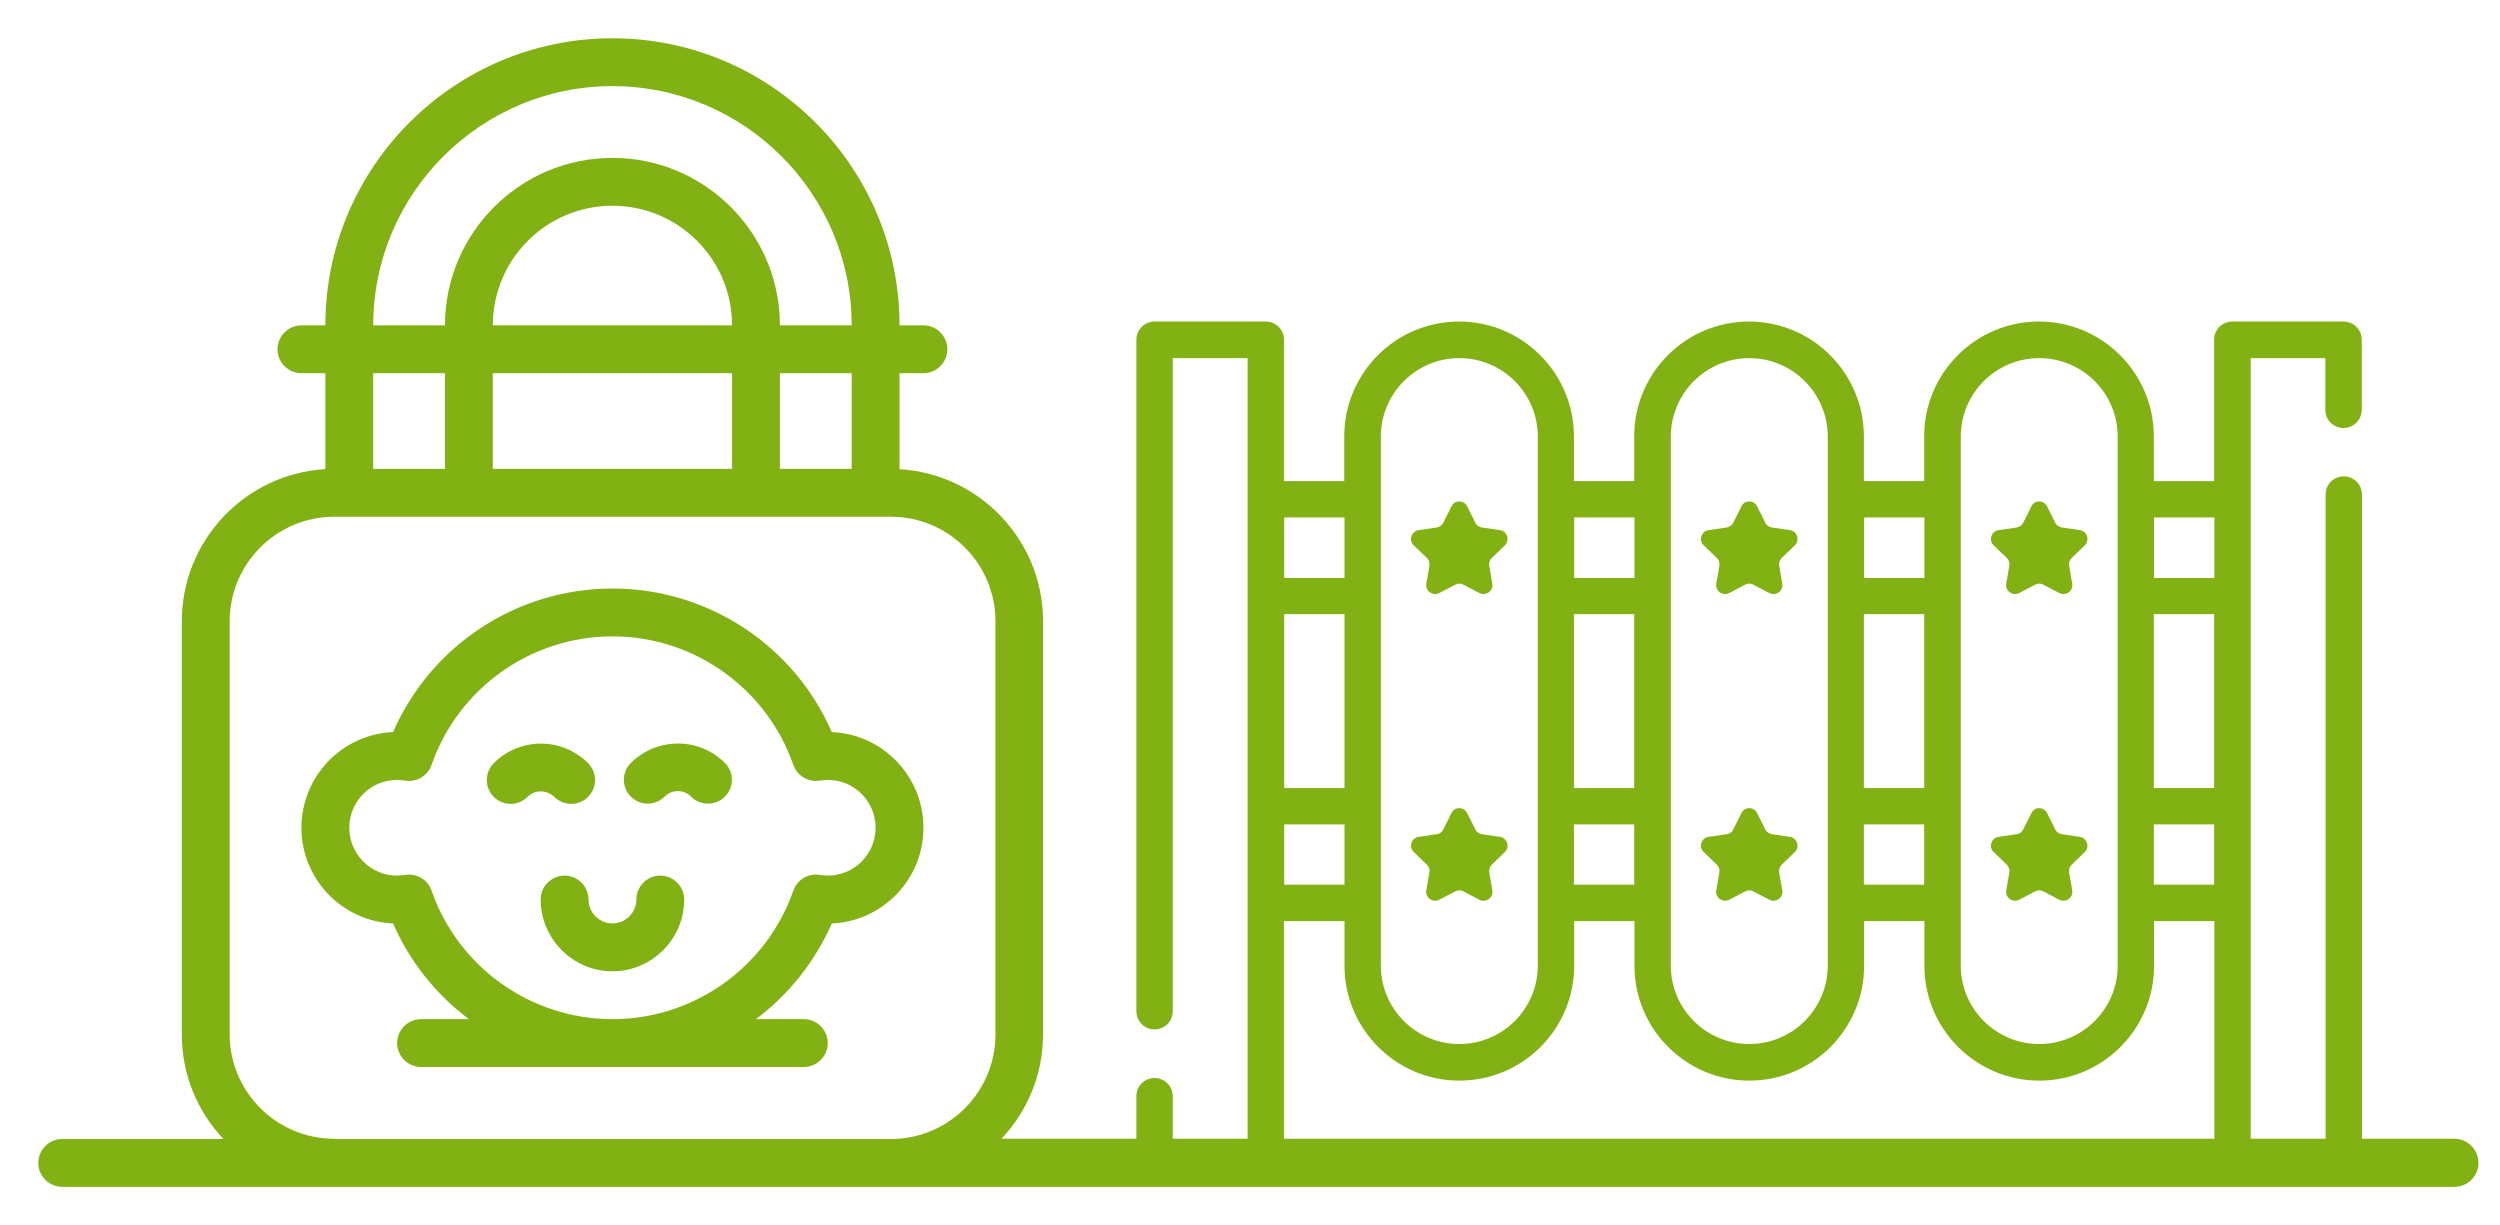 <?xml version="1.0" encoding="utf-8"?>
<!-- Generator: Adobe Illustrator 24.0.1, SVG Export Plug-In . SVG Version: 6.00 Build 0)  -->
<svg version="1.1" id="Calque_1" xmlns="http://www.w3.org/2000/svg" xmlns:xlink="http://www.w3.org/1999/xlink" x="0px" y="0px"
	 viewBox="0 0 1045 512" style="enable-background:new 0 0 1045 512;" xml:space="preserve">
<style type="text/css">
	.st0{fill:#82B114;}
</style>
<g id="_x33_15_x2C__Lock_x2C__Control_x2C__Baby_x2C__Kids">
	<g>
		<path class="st0" d="M1026,476H418.6c10.8-11.4,17.4-26.8,17.4-43.7V259.7c0-33.9-26.6-61.6-60-63.6V156h10c5.5,0,10-4.5,10-10
			s-4.5-10-10-10h-10c0-66.2-53.8-120-120-120S136,69.8,136,136h-10c-5.5,0-10,4.5-10,10s4.5,10,10,10h10v40.1
			c-33.4,1.9-60,29.7-60,63.6v172.7c0,16.9,6.6,32.3,17.4,43.7H26c-5.5,0-10,4.5-10,10s4.5,10,10,10h1000c5.5,0,10-4.5,10-10
			S1031.5,476,1026,476z M356,196h-30v-40h30V196z M206,196v-40h100v40H206z M206,136c0-27.6,22.4-50,50-50s50,22.4,50,50H206z
			 M256,36c55.1,0,100,44.9,100,100h-30c0-38.6-31.4-70-70-70s-70,31.4-70,70h-30C156,80.9,200.9,36,256,36z M186,156v40h-30v-40
			H186z M139.7,476c-24.1,0-43.7-19.6-43.7-43.7V259.7c0-24.1,19.6-43.7,43.7-43.7h232.7c24.1,0,43.7,19.6,43.7,43.7v172.7
			c0,24.1-19.6,43.7-43.7,43.7H139.7z"/>
		<path class="st0" d="M347.7,386c21.3-0.9,38.3-18.5,38.3-40s-17-39.1-38.3-40c-15.8-36.2-51.7-60-91.7-60s-75.9,23.8-91.7,60
			c-21.3,0.9-38.3,18.5-38.3,40s17,39.1,38.3,40c7,16.1,18.1,29.8,31.7,40h-20c-5.5,0-10,4.5-10,10s4.5,10,10,10h160
			c5.5,0,10-4.5,10-10s-4.5-10-10-10h-20C329.6,415.8,340.6,402.1,347.7,386z M180.4,372.3c-1.6-4.6-6.3-7.4-11.1-6.6
			c-12.5,2.1-23.3-7.6-23.3-19.7c0-12.1,10.8-21.8,23.3-19.7c4.8,0.8,9.5-2,11.1-6.6C191.6,287.6,222,266,256,266
			c34,0,64.4,21.6,75.6,53.7c1.6,4.6,6.3,7.4,11.1,6.6c12.5-2.1,23.3,7.6,23.3,19.7s-10.8,21.8-23.3,19.7c-4.8-0.8-9.5,2-11.1,6.6
			C320.4,404.4,290,426,256,426C222,426,191.6,404.4,180.4,372.3L180.4,372.3z"/>
		<path class="st0" d="M231.7,333.1c3.9,3.9,10.2,3.9,14.1,0c3.9-3.9,3.9-10.2,0-14.1c-10.9-10.9-28.5-10.9-39.4,0
			c-3.9,3.9-3.9,10.2,0,14.1c3.9,3.9,10.2,3.9,14.1,0c1.5-1.5,3.4-2.3,5.5-2.3S230.2,331.6,231.7,333.1z"/>
		<path class="st0" d="M263.7,318.9c-3.9,3.9-3.9,10.2,0,14.1c3.9,3.9,10.2,3.9,14.1,0c3.1-3.1,8-3.1,11.1,0
			c3.9,3.9,10.2,3.9,14.1,0c3.9-3.9,3.9-10.2,0-14.1C292.2,308.1,274.6,308.1,263.7,318.9z"/>
		<path class="st0" d="M276,366c-5.5,0-10,4.5-10,10c0,5.5-4.5,10-10,10s-10-4.5-10-10c0-5.5-4.5-10-10-10s-10,4.5-10,10
			c0,16.5,13.5,30,30,30s30-13.5,30-30C286,370.5,281.5,366,276,366z"/>
	</g>
</g>
<g>
	<path class="st0" d="M979.6,178.9c4.2,0,7.6-3.4,7.6-7.6v-29.3c0-4.2-3.4-7.6-7.6-7.6h-46.5c-4.2,0-7.6,3.4-7.6,7.6v59.1h-25.2
		v-18.7c0-26.4-21.5-48-48-48s-48,21.5-48,48v18.7h-25.2v-18.7c0-26.4-21.5-48-48-48s-48,21.5-48,48v18.7h-25.2v-18.7
		c0-26.4-21.5-48-48-48s-48,21.5-48,48v18.7h-25.2v-59.1c0-4.2-3.4-7.6-7.6-7.6h-46.5c-4.2,0-7.6,3.4-7.6,7.6v280.7
		c0,4.2,3.4,7.6,7.6,7.6s7.6-3.4,7.6-7.6V149.7h31.3v330.2h-31.3v-21.7c0-4.2-3.4-7.6-7.6-7.6s-7.6,3.4-7.6,7.6v29.3
		c0,4.2,3.4,7.6,7.6,7.6h46.5c4.2,0,7.6-3.4,7.6-7.6V385H562v18.7c0,26.4,21.5,48,48,48s48-21.5,48-48V385h25.2v18.7
		c0,26.4,21.5,48,48,48s48-21.5,48-48V385h25.2v18.7c0,26.4,21.5,48,48,48s48-21.5,48-48V385h25.2v102.5c0,4.2,3.4,7.6,7.6,7.6h46.5
		c4.2,0,7.6-3.4,7.6-7.6V206.7c0-4.2-3.4-7.6-7.6-7.6s-7.6,3.4-7.6,7.6v273.2h-31.3V149.7H972v21.7
		C972,175.6,975.4,178.9,979.6,178.9z M900.3,256.7h25.2v72.7h-25.2V256.7z M925.6,216.3v25.3h-25.2v-25.3H925.6z M779.1,256.7h25.2
		v72.7h-25.2V256.7z M804.4,216.3v25.3h-25.2v-25.3H804.4z M657.9,256.7h25.2v72.7h-25.2V256.7z M683.2,216.3v25.3h-25.2v-25.3
		H683.2z M536.8,256.7H562v72.7h-25.2V256.7z M562,216.3v25.3h-25.2v-25.3H562z M536.8,369.8v-25.2H562v25.2H536.8z M642.8,403.6
		c0,18.1-14.7,32.8-32.8,32.8s-32.8-14.7-32.8-32.8V182.5c0-18.1,14.7-32.8,32.8-32.8s32.8,14.7,32.8,32.8V403.6z M657.9,369.8
		v-25.2h25.2v25.2H657.9z M764,403.6c0,18.1-14.7,32.8-32.8,32.8s-32.8-14.7-32.8-32.8V182.5c0-18.1,14.7-32.8,32.8-32.8
		s32.8,14.7,32.8,32.8V403.6z M779.1,369.8v-25.2h25.2v25.2H779.1z M885.2,403.6c0,18.1-14.7,32.8-32.8,32.8s-32.8-14.7-32.8-32.8
		V182.5c0-18.1,14.7-32.8,32.8-32.8s32.8,14.7,32.8,32.8V403.6z M900.3,369.8v-25.2h25.2v25.2H900.3z"/>
	<path class="st0" d="M627,221.6l-7.5-1.1c-1.2-0.2-2.3-0.9-2.8-2l-3.4-6.8c-1.4-2.8-5.3-2.8-6.6,0l-3.4,6.8c-0.5,1.1-1.6,1.8-2.8,2
		l-7.5,1.1c-3,0.4-4.3,4.2-2.1,6.3l5.5,5.3c0.9,0.8,1.3,2.1,1.1,3.3l-1.3,7.5c-0.5,3,2.7,5.3,5.4,3.9l6.7-3.5c1.1-0.6,2.4-0.6,3.4,0
		l6.7,3.5c2.7,1.4,5.9-0.9,5.4-3.9l-1.3-7.5c-0.2-1.2,0.2-2.4,1.1-3.3l5.5-5.3C631.2,225.7,630,222,627,221.6z"/>
	<path class="st0" d="M748.2,221.6l-7.5-1.1c-1.2-0.2-2.3-0.9-2.8-2l-3.4-6.8c-1.4-2.8-5.3-2.8-6.6,0l-3.4,6.8
		c-0.5,1.1-1.6,1.8-2.8,2l-7.5,1.1c-3,0.4-4.3,4.2-2.1,6.3l5.5,5.3c0.9,0.8,1.3,2.1,1.1,3.3l-1.3,7.5c-0.5,3,2.7,5.3,5.4,3.9
		l6.7-3.5c1.1-0.6,2.4-0.6,3.4,0l6.7,3.5c2.7,1.4,5.9-0.9,5.4-3.9l-1.3-7.5c-0.2-1.2,0.2-2.4,1.1-3.3l5.5-5.3
		C752.4,225.7,751.2,222,748.2,221.6z"/>
	<path class="st0" d="M869.4,221.6l-7.5-1.1c-1.2-0.2-2.3-0.9-2.8-2l-3.4-6.8c-1.4-2.8-5.3-2.8-6.6,0l-3.4,6.8
		c-0.5,1.1-1.6,1.8-2.8,2l-7.5,1.1c-3,0.4-4.3,4.2-2.1,6.3l5.5,5.3c0.9,0.8,1.3,2.1,1.1,3.3l-1.3,7.5c-0.5,3,2.7,5.3,5.4,3.9
		l6.7-3.5c1.1-0.6,2.4-0.6,3.4,0l6.7,3.5c2.7,1.4,5.9-0.9,5.4-3.9l-1.3-7.5c-0.2-1.2,0.2-2.4,1.1-3.3l5.5-5.3
		C873.6,225.7,872.4,222,869.4,221.6z"/>
	<path class="st0" d="M627,349.8l-7.5-1.1c-1.2-0.2-2.3-0.9-2.8-2l-3.4-6.8c-1.4-2.8-5.3-2.8-6.6,0l-3.4,6.8c-0.5,1.1-1.6,1.9-2.8,2
		l-7.5,1.1c-3,0.4-4.3,4.2-2.1,6.3l5.5,5.3c0.9,0.9,1.3,2.1,1.1,3.3l-1.3,7.5c-0.5,3,2.7,5.3,5.4,3.9l6.7-3.5c1.1-0.6,2.4-0.6,3.4,0
		l6.7,3.5c2.7,1.4,5.9-0.9,5.4-3.9l-1.3-7.5c-0.2-1.2,0.2-2.4,1.1-3.3l5.5-5.3C631.2,354,630,350.3,627,349.8z"/>
	<path class="st0" d="M748.2,349.8l-7.5-1.1c-1.2-0.2-2.3-0.9-2.8-2l-3.4-6.8c-1.4-2.8-5.3-2.8-6.6,0l-3.4,6.8
		c-0.5,1.1-1.6,1.9-2.8,2l-7.5,1.1c-3,0.4-4.3,4.2-2.1,6.3l5.5,5.3c0.9,0.9,1.3,2.1,1.1,3.3l-1.3,7.5c-0.5,3,2.7,5.3,5.4,3.9
		l6.7-3.5c1.1-0.6,2.4-0.6,3.4,0l6.7,3.5c2.7,1.4,5.9-0.9,5.4-3.9l-1.3-7.5c-0.2-1.2,0.2-2.4,1.1-3.3l5.5-5.3
		C752.4,354,751.2,350.3,748.2,349.8z"/>
	<path class="st0" d="M869.4,349.8l-7.5-1.1c-1.2-0.2-2.3-0.9-2.8-2l-3.4-6.8c-1.4-2.8-5.3-2.8-6.6,0l-3.4,6.8
		c-0.5,1.1-1.6,1.9-2.8,2l-7.5,1.1c-3,0.4-4.3,4.2-2.1,6.3l5.5,5.3c0.9,0.9,1.3,2.1,1.1,3.3l-1.3,7.5c-0.5,3,2.7,5.3,5.4,3.9
		l6.7-3.5c1.1-0.6,2.4-0.6,3.4,0l6.7,3.5c2.7,1.4,5.9-0.9,5.4-3.9l-1.3-7.5c-0.2-1.2,0.2-2.4,1.1-3.3l5.5-5.3
		C873.6,354,872.4,350.3,869.4,349.8z"/>
</g>
</svg>
